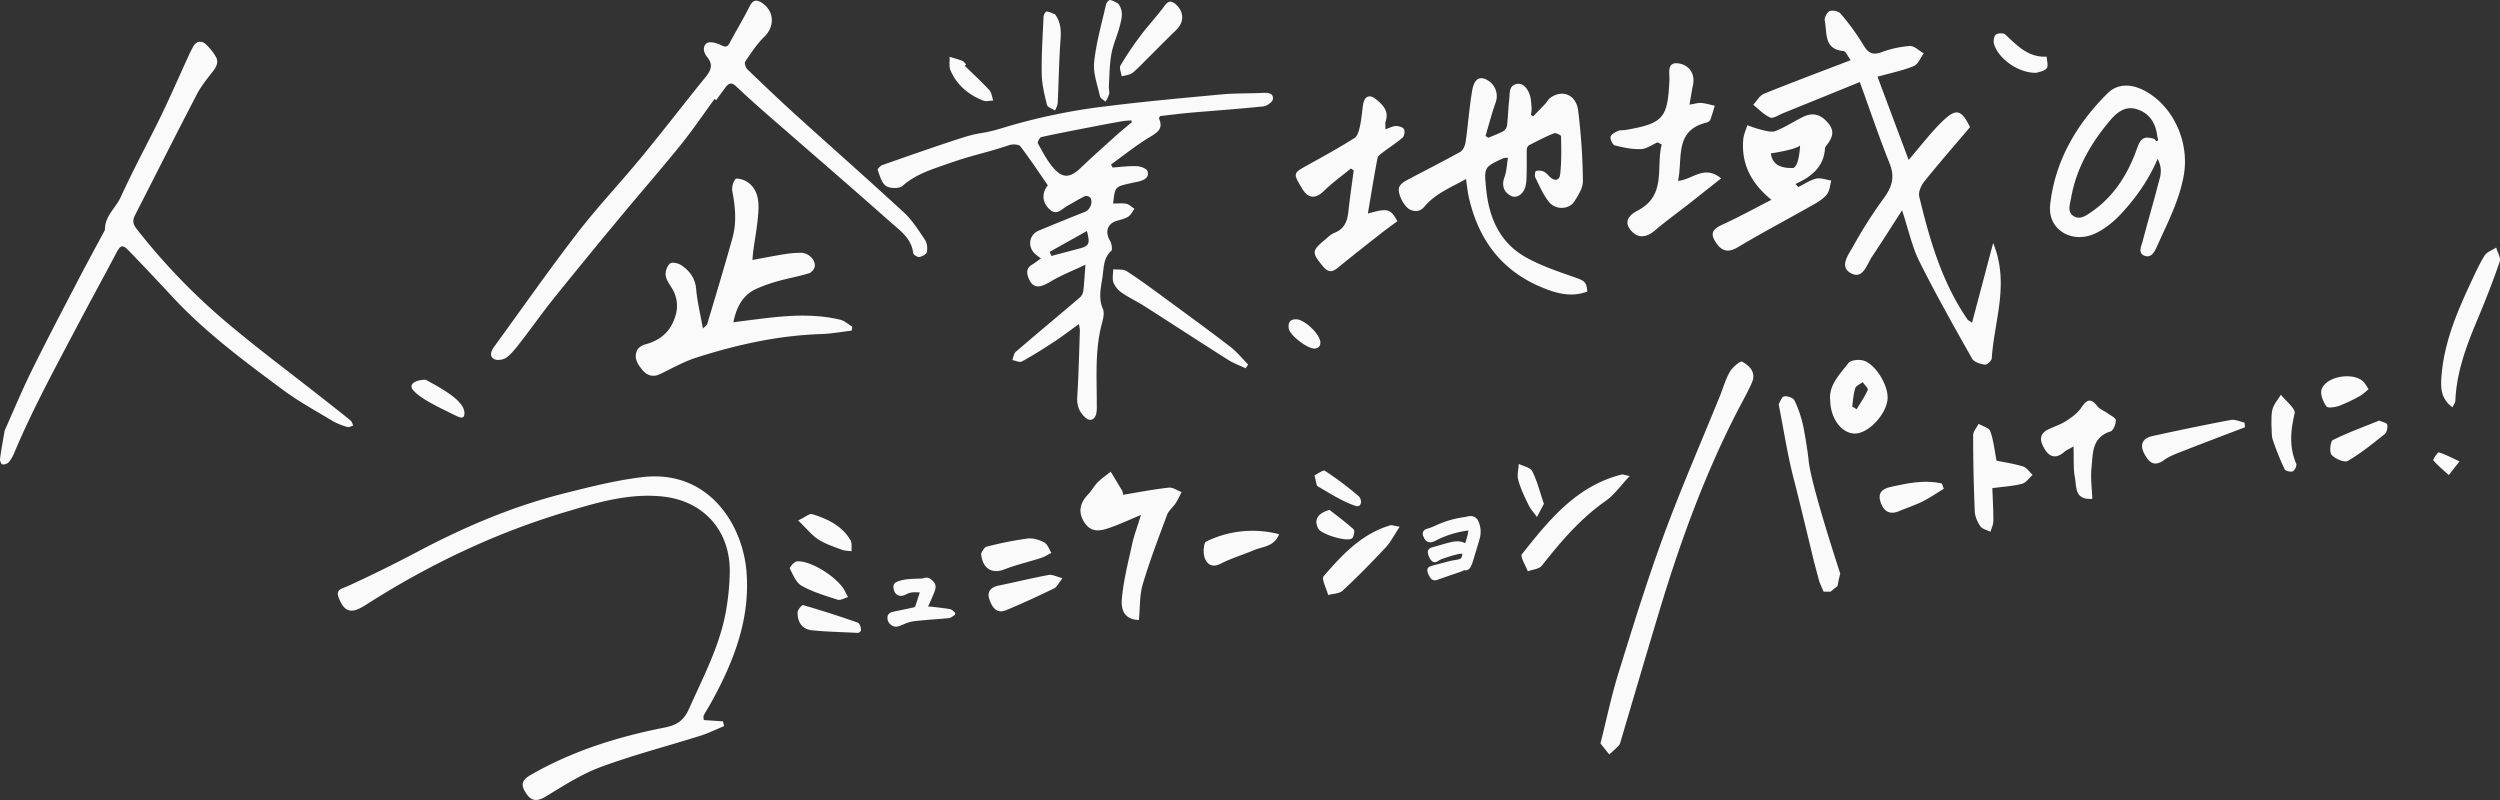 <svg xmlns="http://www.w3.org/2000/svg" width="1800.03" height="576" viewBox="0 0 1800.03 576">
  <rect x="0" y="0" width="1800.03" height="576" fill="#333333" stroke="none"/>
  <defs>
    <style>
      .cls-1 {
        fill: #fafafa;
        fill-rule: evenodd;
      }
    </style>
  </defs>
  <path id="a.svg" class="cls-1" d="M2699.81,1006.45c-4.85,14.15-10.33,28.11-16.13,41.9-7.92,18.8-14.99,37.74-15.8,58.44-0.04,1.11-.99,2.19-2.1,4.49-8.46-6.29-8.49-14.22-7.91-22.02,1.74-23.63,10.57-45.12,20.44-66.25,3.32-7.09,6.51-14.3,10.59-20.95,1.64-2.656,5.53-3.922,8.39-5.822C2698.22,999.671,2700.77,1003.66,2699.81,1006.45Zm-36.66,153.58c-3.81-3.46-7.8-6.75-11.17-10.6-0.4-.46,3.18-5.93,3.96-5.7,4.45,1.27,8.61,3.56,14.97,6.47C2667.08,1155.05,2665.12,1157.54,2663.15,1160.03Zm-72.7-10.19c-2.45,1.42-9.11-1.47-11.67-4.33-1.72-1.93-.9-9.78.91-10.68,10.68-5.33,21.98-9.39,33.4-14.02,2.16,1.02,5.39,1.6,5.7,2.9,0.5,2.06-.18,5.55-1.7,6.77C2608.51,1137.35,2599.9,1144.36,2590.45,1149.84Zm-6.3-39.61c-2.87,1.02-8.13,1.78-9.08.4-2.32-3.33-4.58-8.53-3.56-11.99,2.9-9.83,23.4-13.15,30.45-5.51a45,45,0,0,1,3.44,5.12c-2.21,1.74-4.11,3.71-6.41,4.95A108.632,108.632,0,0,1,2584.15,1110.23Zm-39.16,45.69a193.672,193.672,0,0,1-8.54-21.16c-1.01-2.99-.65-6.45-1.01-10.93,0.18-3.02-.28-7.45.88-11.4,1.09-3.69,3.91-6.86,5.96-10.26,3.52,4.58,10.73,10.04,9.89,13.57-2.99,12.5-4,24.18,1.17,36.2,0.56,1.31-1.06,4.77-2.47,5.39C2549.33,1158.01,2545.57,1157.16,2544.99,1155.92Zm-86.91-6.65c-7.01,5.06-10.66,1.72-13.93-4.19-3.79-6.86-1.65-11.52,5.71-13.14,18.75-4.12,37.55-8.04,56.41-11.58,3.05-.57,6.53,1.22,9.81,1.92,0.11,1.11.22,2.23,0.33,3.35-14.77,5.65-29.57,11.23-44.29,17C2467.3,1144.53,2462.21,1146.28,2458.08,1149.27Zm-5.23-153.435c-1.66,3.709-4.18,8.415-9.17,6.135-4.44-2.029-1.87-6.734-1.01-10.044,3.64-14.035,7.81-27.933,11.41-41.977,1.2-4.644,3.44-9.46-.52-17.6-6.7,15.434-15.06,27.042-24.66,37.775-5.58,6.244-11.84,11.7-19.26,15.476-17.05,8.671-35.55-1.788-33.5-20.257,3.5-31.623,19.09-58.062,41.32-80.148,7.65-7.606,18.14-6.761,27.76-1.293,19.76,11.234,31.55,36.635,27.02,60.96C2468.89,962.912,2460.31,979.225,2452.85,995.835Zm0.42-79.609c-1.01-9.5-5.67-16.79-14.75-19.6-9.43-2.926-15.65,3.663-20.94,10.126-12.99,15.888-22.87,33.452-26.41,54.02-0.75,4.355-2.9,9.719,1.69,12.712,4.92,3.217,9.66-.6,13.58-3.321,16.28-11.319,26.14-27.8,32.47-45.895,2.87-8.209,6.43-7.892,12.44-6.2,0.5,1.088,1.32,2.053,2.37,1.02C2454.12,918.69,2453.45,917.21,2453.27,916.226Zm-54.8,195.414c3.92-5.87,6.81-7.42,11.66-1.16,1.71,2.21,4.85,3.28,7.23,5,2.22,1.6,5.97,3.32,6.04,5.11,0.11,2.73-1.78,7.41-3.83,8.06-13.68,4.31-12.58,16.12-13.68,26.41-0.75,7.02.31,14.24,0.59,22.12-12.94,1-11.27-8.82-12.47-14.98-1.32-6.88-.74-14.12-1.04-22.78-3.37,1.99-5.36,2.82-6.92,4.16-5.52,4.74-10.22,3.72-13.81-2.12-3.42-5.55-4.63-11.07,3-14.53,4.15-1.89,8.58-3.35,12.36-5.81C2391.62,1118.5,2395.87,1115.51,2398.47,1111.64Zm-32.22-241.214c-12.75.366-27.55-10.118-30.54-20.85-0.57-2.048-.04-5.586,1.35-6.679,1.47-1.157,5.53-1.235,6.82-.025,8.56,8.027,16.6,16.673,29.78,15.916,0.08,2.885,1.35,6.8-.04,8.4C2371.72,869.385,2367.81,869.82,2366.25,870.426ZM2334.1,1075.98c-0.11,1.74-3.46,4.81-4.91,4.59-3.27-.48-7.79-1.79-9.19-4.25-13.08-23.16-26.17-46.35-38.05-70.13-5.21-10.414-7.63-22.223-12.43-36.768-8.11,12.557-14.67,23-21.54,33.228-3.88,5.76-6.52,16.89-15.39,12.02-8.63-4.74-1.41-13.64,1.79-19.491a330.506,330.506,0,0,1,22.09-34.632c5.68-7.851,8.01-14.977,4.18-24.577-7.51-18.821-14.01-38.051-21.57-58.9-19.26,7.826-37.3,15.177-55.37,22.483-3.06,1.239-6.95,4.008-9.16,3.051-4.54-1.966-8.19-5.976-12.21-9.144,2.53-2.707,4.56-6.656,7.67-7.919,20.19-8.2,40.61-15.81,62.52-24.213-2.07-2.714-3.51-6.447-5.26-6.6-14.31-1.278-11.56-13.076-13.42-21.7-0.46-2.114,1.57-6.178,3.48-7.013,2.05-.9,6.4.006,7.84,1.729A165.482,165.482,0,0,1,2241.41,850c3.37,5.761,6.4,8.033,13.12,5.645a75.388,75.388,0,0,1,20.5-4.545c3.25-.192,6.72,3.43,10.1,5.323-2.36,3.152-4.07,7.857-7.18,9.149-7.75,3.209-16.13,4.862-26.12,7.663,7.57,20.242,14.71,39.314,22.41,59.9,8.87-10.266,15.77-19.4,23.85-27.317,10.42-10.214,13.99-9.085,20.37,3.7-11.19,13.205-22.33,25.948-32.92,39.126-2.3,2.855-4.44,7.69-3.66,10.889,7.49,31.1,16.32,61.761,34.79,88.541,0.38,0.56,1.16.84,3.23,2.26,5.15-19.42,10.17-38.39,15.19-57.362C2347.12,1022.24,2335.81,1048.88,2334.1,1075.98ZM2167.8,911.349c3.47,0.755,7.58,2.151,10.53,1,6.84-2.654,13.08-6.819,19.69-10.1,7.32-3.634,13.11-1.912,18.44,4.58,5.09,6.212,2.42,10.836-1.29,15.84a4.411,4.411,0,0,0-1.14,1.878c-0.72,13.5-9.67,20.723-21.32,25.923,0.7,0.733,1.41,1.466,2.11,2.2,4.27-2.108,8.35-5,12.87-6.061,3.32-.779,7.21.839,10.85,1.388-0.95,3.326-1.1,7.266-3.06,9.817-2.37,3.1-6.05,5.4-9.54,7.381-18.3,10.388-36.93,20.2-55,30.982-8.12,4.854-12.72,1.236-16.31-4.913-4.01-6.867.87-9.422,6.59-12.041,10.98-5.029,21.58-10.892,34.22-17.371-14.78-12.027-21.82-26.085-20.27-43.534,0.31-3.452,1.93-6.786,2.95-10.172A90.771,90.771,0,0,0,2167.8,911.349Zm22.76,27.642c4.87,0.025,5.53-16.249,5.53-16.249-3.57,3.224-21.04,5.69-21.04,5.69C2176.29,938.664,2185.69,938.965,2190.56,938.991Zm-51.32,7.43c-8.29,6.559-15.83,12.561-23.41,18.5-8.13,6.368-16.52,12.413-24.38,19.1-6.25,5.311-12.46,5.717-17.41-.4-5.14-6.363-.71-11,5.15-14.047,20.97-10.9,12.98-31.208,17.28-47.518l-2.97-1.566c-4.02,1.722-7.99,4.722-12.07,4.87-6.23.228-12.63-1.129-18.75-2.683-1.55-.4-3.39-4.273-3.05-6.181,0.31-1.715,3.27-3.261,5.36-4.242,1.58-.74,3.65-0.352,5.46-0.67,27.22-4.78,30.29-8.417,31.55-35.872,0.23-4.93-2.11-13.331,6.52-12.067,7.11,1.041,12.25,6.81,10.43,15.637-0.87,4.224-1.52,8.494-2.5,14.059,3.78-.591,6.17-1.412,8.48-1.221,3.27,0.272,6.48,1.29,9.71,1.989-1.04,3.412-1.95,6.872-3.21,10.2a4.061,4.061,0,0,1-2.62,1.922c-23.47,5.731-17.07,25.451-20.61,41.99C2118.72,947.372,2126.84,936.377,2139.24,946.421Zm-140.76,56.739c10.95,6.17,23.18,10.26,35.12,14.44,7.08,2.47,8.89,3.37,9.22,10.35-12.02,4.48-23.28,1.05-34.3-3.73-28.33-12.3-44.26-34.614-50.96-64.205-0.9-3.992-1.26-8.109-2.01-13.09-10.89,6-21.95,10.406-29.83,19.734-3.05,3.605-6.51,4.066-10.5,2.241-4.23-1.934-9.3-11.7-7.82-16.014,0.66-1.908,2.83-3.677,4.74-4.7,13.09-7.02,26.38-13.649,39.35-20.884,2-1.121,3.42-4.589,3.79-7.161,1.75-12.206,2.59-24.558,4.67-36.7,1.37-8,4.61-10.249,9.11-8.647a13.324,13.324,0,0,1,7.93,16.739c-2.88,7.946-4.96,16.189-7.38,24.3,0.66,0.451,1.31.9,1.97,1.352,3.67-1.562,7.47-2.9,10.95-4.8a6.146,6.146,0,0,0,2.57-4.166c0.71-6.218.87-12.5,1.56-18.721,0.46-4.145-.27-9.662,4.91-10.954,4.92-1.228,7.99,2.941,9.61,7.02,1.24,3.123,1.29,6.759,1.61,10.191a24.251,24.251,0,0,1-.53,4.972l1.59,1.082c3-3.093,6.03-6.155,8.97-9.3,1.04-1.112,1.68-2.659,2.84-3.593,8.48-6.847,19.03-3.216,20.58,8.371a443.142,443.142,0,0,1,3.47,50.99c0.08,4.95-3.28,10.4-6.22,14.856-3.93,5.976-13.78,6.106-18.44.033-3.99-5.186-6.67-11.415-9.6-17.35-0.61-1.255-.21-4.377.48-4.645a7.747,7.747,0,0,1,5.4.305c1.71,0.748,3.06,2.39,4.47,3.742,3.52,3.379,6.99,3.012,7.54-1.739,1.04-9.039.8-18.243,0.63-27.37-0.01-.814-3.79-2.674-5.06-2.16-6.15,2.491-12.07,5.565-17.98,8.608a3.721,3.721,0,0,0-1.6,2.771c-0.16,5.093.03,10.195-.1,15.289-0.09,3.849.04,7.82-.86,11.507-1.41,5.779-6.36,8.817-10.21,7.009-5.64-2.653-7.08-7.966-4.92-13.561,1.6-4.142,1.67-8.88,2.51-13.944a17.381,17.381,0,0,0-3.1.187c-14.2,6.527-14.17,6.526-12.58,22.394C1972.13,974.879,1979.9,992.679,1998.48,1003.16ZM1896,927.453c-1.6,1.214-3.84,2.66-4.16,4.315-2.5,13.079-4.62,26.233-6.95,39.992,14.31-4.031,16.23-3.55,21.24,5.508-3.71,2.75-7.59,5.5-11.33,8.438-10.56,8.294-21.12,16.574-31.52,25.054-4.14,3.38-6.87,3.44-10.47-.67-0.26-.3-0.5-0.61-0.75-0.92-7.59-9.172-7.47-10.748,1.68-18.339,2.26-1.875,4.45-4.167,7.08-5.193,7.24-2.814,9.32-8.449,10.06-15.462,1.04-9.84,2.51-19.632,3.8-29.445-0.67-.473-1.33-0.945-2-1.417-6.49,5.331-13.4,10.238-19.37,16.112-5.86,5.777-11.28,5.745-15.58-1.342-0.1-.167-0.21-0.333-0.31-0.5-6.54-10.994-6.47-10.865,4.29-16.807,11.31-6.242,22.62-12.5,33.54-19.385,2.24-1.413,3.27-5.479,3.94-8.525,1.13-5.144,1.45-10.465,2.27-15.686,0.91-5.786,4.52-7.512,9.03-3.908,5.09,4.072,9.84,8.66,7.12,16.384-0.36,1.044-.06,2.326-0.07,5.483,2.77-.958,5.07-2.31,7.42-2.393,2.02-.072,4.99.746,5.88,2.2,0.86,1.391.35,4.981-.9,6.076C1905.6,920.841,1900.63,923.937,1896,927.453Zm-45.31,137.567c-0.2,2.46-1.55,3.63-3.9,3.91-4.92.59-18.07-9.37-18.85-14.38-0.6-3.89.54-6.58,5.03-6.65C1839.15,1047.59,1851.16,1059.23,1850.69,1065.02Zm-47.61,149.01c-7.99,3.4-16.43,5.86-24.11,9.82-6.23,3.2-9.95.46-11.62-4.29-1.22-3.48-.78-10.74,1.13-11.65a75.828,75.828,0,0,1,52.49-5.27C1817.31,1211.81,1809.22,1211.41,1803.08,1214.03Zm6.52-319.436c-17.56,1.84-35.19,3.045-52.79,4.589-7.33.643-14.63,1.615-21.62,2.4-0.41,1.049-.78,1.528-0.67,1.789,3.02,6.863-.5,9.667-6.22,13.063-9.9,5.882-18.93,13.232-28.33,19.966l1.08,2.21c5.83-.388,11.67-1.2,17.48-0.972,2.71,0.108,7,1.665,7.66,3.581,1.54,4.438-2.25,6.431-6.15,7.394-2.19.541-4.41,0.945-6.61,1.448-10.64,2.432-10.63,2.436-11.96,14.506,3.21,0,6.46-.455,9.49.167,2.11,0.433,3.92,2.35,5.86,3.6-1.48,1.94-2.59,4.467-4.52,5.675-2.55,1.593-5.73,2.2-8.66,3.146-6.41,2.07-8.09,8.064-4.5,13.972,1.25,2.07,2.04,6.568.91,7.585-5.05,4.562-5.3,10.722-5.94,16.382-0.94,8.34-3.77,16.68-.01,25.36,1.33,3.08.02,7.65-.93,11.32-4.99,19.28-3.36,38.91-3.48,58.45a20.775,20.775,0,0,1-.49,6.08c-1.4,4.38-4.65,5.24-8.03,2.09-4.1-3.82-5.91-8.41-5.54-14.36,0.98-16.02,1.35-32.08,1.91-48.13a28.834,28.834,0,0,0-.75-4.58c-6.24,4.5-11.7,8.75-17.46,12.53-7.7,5.06-15.5,9.98-23.56,14.42-1.61.89-4.54-.62-6.87-1.02,0.8-2.02,1.03-4.71,2.48-5.96,15.25-13.12,30.73-25.98,46.05-39.03a7.843,7.843,0,0,0,2.53-4.57c0.7-5.48.96-11.01,1.59-19.14-9.44,4.51-17.83,7.75-25.39,12.35-8.36,5.09-13.04,4.54-15.87-3.48-1.36-3.84-.76-6.77,2.9-8.95,2.07-1.22,3.94-2.77,6.28-4.45a48.321,48.321,0,0,1-4.43-3.39c-5.37-5.236-4.01-13.713,2.78-16.552,11.15-4.67,22.37-9.181,33.6-13.671,3.48-1.392,5.77-6.993,3.6-10.115a4.184,4.184,0,0,0-3.92-1.043c-4.39,2.138-8.55,4.747-12.83,7.113-3.87,2.14-7.32,7.09-12.42,2.464-5.5-4.983-5.98-11.68-1.41-17.422-6.49-9.368-12.8-18.935-19.75-28.008-1.14-1.491-5.4-1.735-7.72-.984-22.85,7.42-23.74,6.2-46.42,14.132-10.8,3.775-21.71,7.293-30.71,15.29-2.35,2.089-9.07,1.952-11.91.038-3.18-2.145-4.44-7.391-6-11.49-0.26-.684,1.93-3.038,3.37-3.542,18.2-6.395,36.41-12.8,54.76-18.782,18.16-5.924,14.56-2.611,32.82-8.24a430.153,430.153,0,0,1,73.56-15.3c27.65-3.458,55.41-6,83.15-8.554,9.99-.919,20.08-0.621,30.11-1.1,3.73-.177,7.45.411,6.76,4.65C1816.12,891.6,1812.15,894.328,1809.6,894.594Zm-127.02,89.738c-9.21,5.155-18.03,10.1-26.85,15.041,0.44,0.977.89,1.947,1.34,2.917,6.67-1.77,13.33-3.561,20-5.309C1684.2,995.111,1685.04,993.6,1682.58,984.332Zm31.95-79.671c-2.11.191-4.26,0.234-6.34,0.6q-10.275,1.8-20.5,3.8c-12.66,2.454-25.33,4.854-37.92,7.627-1.17.259-2.96,3.685-2.48,4.537,3.36,6.068,6.62,12.382,11.1,17.593,6.76,7.863,12.13,7.319,19.74.056,8.47-8.069,17.21-15.848,25.9-23.671,3.56-3.206,7.32-6.2,10.98-9.286Zm4.7-37.536c-1.75,1.475-3.15,3.163-4.94,4.024-2.04.98-4.43,1.221-6.66,1.782-0.36-2.644-1.92-6.008-.86-7.809a237.933,237.933,0,0,1,14.77-21.893c5.41-7.2,11.66-13.778,16.98-21.043,2.98-4.072,5.33-3.616,8.42-.728,5.72,5.354,5.59,12.638.04,18.026C1737.57,848.639,1728.36,858.011,1719.23,867.125ZM1700.19,857c-1.35,7.562-1.33,15.378-1.8,23.091-0.11,1.835.58,3.781,0.2,5.521-0.43,1.969-1.66,3.763-2.53,5.632-1.4-1.281-3.7-2.359-4.04-3.876-1.82-8.161-5.05-16.629-4.22-24.619,1.45-14,5.44-27.753,8.55-41.565,0.29-1.286,2.05-3.3,2.89-3.187,2.02,0.279,3.88,1.621,5.81,2.534,4.3,5.541,2.48,11.162,1.13,16.463C1704.45,843.74,1701.4,850.2,1700.19,857Zm-38.64,35.291c-0.09,1.789-1.21,3.527-1.86,5.289-2.03-1.335-5.43-2.331-5.85-4.066-1.81-7.311-3.66-14.828-3.78-22.3-0.23-13.741.69-27.5,1.32-41.25,0.06-1.325,1.51-3.725,2.16-3.673,2.06,0.164,4.05,1.252,6.07,1.984,5.45,7.317,4.16,15.085,3.67,22.93C1662.43,864.888,1662.21,878.6,1661.55,892.294Zm-53.49-1.818c-10.65-4.144-19.07-11.13-23.68-21.794-1.22-2.827-.49-6.5-0.65-9.79,3.08,0.96,6.22,1.784,9.22,2.954,1.05,0.408,1.76,1.666,2.63,2.536-0.31.336-.63,0.672-0.95,1.008,5.94,5.79,12.07,11.4,17.7,17.483,1.67,1.811,1.91,4.956,2.8,7.489C1612.76,890.442,1610.1,891.27,1608.06,890.476Zm-134.73,10.559c25.81,23.391,51.98,46.385,77.56,70.025,6.02,5.559,10.55,12.851,15.17,19.752,1.5,2.25,1.84,5.937,1.28,8.672-0.32,1.576-3.39,3.216-5.45,3.576-1.31.24-4.23-1.66-4.37-2.85-1.28-10.736-9.64-16.316-16.58-22.473-29.39-26.09-59.2-51.714-88.81-77.568-7.51-6.557-14.95-13.2-22.17-20.071-3.09-2.939-5.23-2.318-7.45.647-2.32,3.092-4.57,6.231-6.85,9.349q-0.585-.429-1.17-0.855c-8.05,11.007-15.68,22.356-24.25,32.947-14.47,17.9-29.63,35.255-44.33,52.981q-23.565,28.414-46.76,57.133c-8.14,10.14-15.65,20.8-23.6,31.1-3.23,4.17-6.47,8.55-10.52,11.81-2.13,1.72-6.67,2.57-8.98,1.45-3.89-1.9-2.63-5.74-.34-8.88,19.9-27.3,39.25-55.03,59.85-81.782,14.65-19.021,31.24-36.531,46.51-55.085,15.65-19.014,30.65-38.564,46.18-57.684,3.82-4.713,5.18-8.981,1.07-13.953-2.82-3.416-3.74-7.815-.33-10.216,2.03-1.434,6.84-.189,9.73,1.225,3.18,1.55,4.81,2.165,6.71-1.452,4.54-8.656,9.66-17.012,14.04-25.745,2.38-4.746,4.61-6.065,9.35-2.877,8.77,5.907,9.12,16.876,1.45,24.332-5.34,5.185-9.51,11.642-13.73,17.854-0.71,1.051.39,4.362,1.65,5.581C1449.77,879.14,1461.41,890.239,1473.33,901.035ZM1227.38,1116.89c-11.41-5.64-23.96-11.4-29.61-17.63-4.25-4.69,1.44-7.77,8.67-7.87,11.76,6.45,28.71,15.39,27.94,24.72C1234.06,1120.06,1230.8,1118.58,1227.38,1116.89Zm-77.33,8.54a47.355,47.355,0,0,1-10.56-4.32c-12.1-7.29-24.59-14.1-35.9-22.5-27.76-20.61-55.6-41.22-79.3-66.74q-15.645-16.845-31.582-33.389c-4.438-4.608-5.981-4-8.927,1.589-9.76,18.5-19.855,36.82-29.591,55.34-15.351,29.19-31.128,58.17-43.924,88.64a24.983,24.983,0,0,1-4.021,6.82,5.785,5.785,0,0,1-4.6,1.5c-0.768-.12-1.807-2.63-1.639-3.92,0.821-6.27,2.008-12.5,3.349-20.42,5.976-13.35,12.175-28.35,19.319-42.88,10.528-21.42,21.666-42.53,32.668-63.71,6.247-12.03,12.743-23.925,19.119-35.885a6.054,6.054,0,0,0,1.1-2.395c0-9.671,7.823-15.469,11.413-23.356,3.471-7.622,7.173-15.142,10.917-22.634,6.316-12.633,12.946-25.108,19.056-37.835,6.18-12.873,11.89-25.977,17.83-38.967,1.35-2.945,2.72-5.885,4.25-8.736,2.05-3.829,5.87-4.806,9.09-1.852a40.339,40.339,0,0,1,7.18,8.863c2.12,3.535.91,6.928-1.59,10.185-4.18,5.451-8.69,10.812-11.84,16.854-15.13,29.031-29.82,58.289-44.738,87.429-1.86,3.632-1.374,6.36,1.19,9.624a455.276,455.276,0,0,0,62.828,65.675c23.43,19.93,48.19,38.28,72.35,57.32,6.35,5,12.73,9.97,18.97,15.09,0.96,0.79,1.27,2.38,1.89,3.6C1152.91,1124.8,1151.26,1125.81,1150.05,1125.43Zm50.67,89.78c33.6-17.81,68.39-32.62,105.29-41.92,18.57-4.68,37.29-9.44,56.24-11.72,47.54-5.74,72.36,33.56,75.21,67.83,2.83,33.98-8.94,64.47-24.95,93.61-1.89,3.44-4.01,6.75-5.85,10.21-0.38.73,0.01,1.87,0.06,3.24,4.63,0.31,9.22.61,13.81,0.92l0.84,3.42c-5.69,2.34-11.25,5.11-17.09,6.95-23.97,7.55-48.37,13.86-71.9,22.57-13.87,5.13-26.65,13.49-39.45,21.2-6.54,3.94-10.71,3.35-14.56-3-3.66-6.05-2.41-9.05,4.18-12.82,29.93-17.1,62.22-27.19,95.68-33.79,8.74-1.72,13.94-4.71,17.87-13.54,10.52-23.65,22.81-46.55,26.96-72.51a174.323,174.323,0,0,0,2.38-26.39c0.22-29.73-19.1-51.01-48.67-54.01-24.02-2.44-46.66,4.32-69.21,11.06-51.04,15.25-98.67,37.99-143.57,66.62a37.651,37.651,0,0,1-6.88,3.74c-7.71,2.86-10.77-2.57-13.12-8.18-2.69-6.43,2.22-6.77,6.67-8.81Q1176.01,1228.265,1200.72,1215.21Zm273.03,7.01c10.24-.97,30.74,12.39,34.97,22.13,0.26,0.59.59,1.15,1.83,3.57-2.72.76-5.44,2.52-7.39,1.89-8.81-2.83-17.86-5.52-25.88-9.97-4-2.21-6.29-7.95-8.58-12.48C1468.33,1226.61,1471.82,1222.4,1473.75,1222.22Zm32.42-8.39c-5.75-2.18-11.77-4.09-16.88-7.36-4.65-2.99-8.26-7.62-14.62-13.74,5.52-2.63,8.23-5.13,10-4.58,11.04,3.41,21.45,8.28,27.69,18.76,1.23,2.08.6,5.29,0.83,7.97C1510.84,1214.56,1508.33,1214.65,1506.17,1213.83Zm-1.27-165.66c3.14,0.74,5.84,3.31,8.75,5.04-0.15.95-.29,1.9-0.44,2.86-7.24.84-14.46,2.2-21.72,2.44-30.93,1-60.81,7.6-90.11,16.97-8.99,2.88-17.41,7.64-25.96,11.81-5.08,2.48-9.4,1.2-12.64-2.63-3.41-4.02-6.75-8.79-4.05-14.44,0.94-1.96,3.68-3.67,5.92-4.27,10.85-2.93,18.19-9.14,21.56-20.19a23.715,23.715,0,0,0-2.54-20.41c-1.78-2.93-4.06-6.02-4.39-9.22-0.29-2.78,1.09-6.76,3.16-8.4,1.51-1.19,5.89-.25,8.03,1.18,6.03,4.04,10.1,9.34,10.79,17.34,0.8,9.18,3.06,18.23,4.85,28.29,0.88-.95,2.73-2.04,3.18-3.55,6.15-20.43,12.27-40.88,18.04-61.422,3.16-11.24,2.14-22.6-.06-33.974a11.993,11.993,0,0,1,2.21-8.621c0.74-.954,5.26.134,7.46,1.369,7.74,4.331,9.46,12.34,9.18,20-0.39,10.478-2.52,20.892-3.88,31.337-0.18,1.364-.24,2.744-0.48,5.484,8.37-1.52,16.06-3.03,23.79-4.27a78.026,78.026,0,0,1,10.91-.87c5.16-.087,10.26,4.2,10.24,9.28,0,1.87-2.24,4.85-4.04,5.41-7.52,2.31-15.32,3.69-22.91,5.81a108.719,108.719,0,0,0-14.93,5.33c-10.21,4.52-14.55,13.39-16.78,24.17,9.19-1.15,18.15-2.39,27.14-3.37C1471.82,1044.83,1488.47,1044.29,1504.9,1048.17Zm-26.64,205.51q19.8,5.76,39.29,12.6c1.38,0.48,2.65,3.92,2.34,5.69-0.24,1.32-3.11,2.17-2.39,1.72-12.92-.68-22.97-0.83-32.92-1.88-7.2-.76-10.45-6.07-10.29-12.94C1474.33,1257.02,1477.44,1253.44,1478.26,1253.68Zm64.07,4.97c2.58-.59,5.18-1.13,7.78-1.66l0.35-.08c2.32-.48,4.65-0.96,6.97-1.47a3.637,3.637,0,0,0,1.44-.59c0.96-2.67,1.88-5.55,2.86-8.61l0.52-1.63c-1.27-.1-2.32-0.16-3.35-0.16a12.4,12.4,0,0,0-6.43,1.46,7.627,7.627,0,0,1-3.77,1.11c-2.8,0-4.85-2.07-5.34-5.4-0.37-2.47.49-3.93,2.86-4.88,4.27-1.7,8.65-1.86,12.88-2.03,0,0,1.83-.07,2.53-0.1,0.29-.02.59-0.02,0.89-0.03a7.068,7.068,0,0,0,2.29-.23,6.083,6.083,0,0,1,2.19-.43c2.6,0,4.33,1.97,5.26,3.04,2.33,2.67,1.08,5.85.41,7.56-1.07,2.72-2.27,5.39-3.55,8.23l-0.9,1.99c1.21,0.02,2.19.05,3.17,0.16l0.55,0.07c3.97,0.45,8.03.91,12.01,1.58a5.07,5.07,0,0,1,2.52,1.51,7.931,7.931,0,0,0,.7.61,1.436,1.436,0,0,1,.57,1.22,1.407,1.407,0,0,1-.71,1.14c-0.29.17-.57,0.38-0.86,0.58a6.516,6.516,0,0,1-3.04,1.45c-3.41.33-6.83,0.6-10.25,0.86-5.09.4-10.35,0.81-15.51,1.45a27.853,27.853,0,0,0-6.92,2.22c-0.9.38-1.76,0.74-2.62,1.06a7.725,7.725,0,0,1-2.74.57,5.4,5.4,0,0,1-3.47-1.25,6.209,6.209,0,0,1-2.41-6.75A4.359,4.359,0,0,1,1542.33,1258.65Zm97.59-52.91c3.88-.49,8.47.96,12.02,2.86,2.35,1.26,3.42,4.89,5.07,7.46-2.45,1.23-4.79,2.81-7.38,3.65-8.84,2.86-17.97,4.92-26.6,8.31-8.55,3.36-15.89-.51-16.61-11.66,0.73-.92,2.02-4.25,4.01-4.75A249.686,249.686,0,0,1,1639.92,1205.74Zm-20.96,33.9c12.08-2.48,24.07-5.42,36.19-7.67,2.53-.47,5.46,1.23,9.86,2.36-2.9,3.61-4.06,6.37-6.07,7.33-11.42,5.52-22.92,10.91-34.64,15.72-7.14,2.92-10.28-2.87-12.03-8.08C1610.52,1244.12,1613.41,1240.78,1618.96,1239.64Zm88.9-210.77a16.665,16.665,0,0,1-6.14-7.33c-1.04-2.86-.2-6.41-0.18-9.66,3.29,0.4,7.27-.23,9.77,1.4,9.81,6.37,19.21,13.37,28.65,20.29,15.37,11.28,30.79,22.52,45.91,34.14,4.74,3.65,8.57,8.47,12.82,12.75-0.59.91-1.19,1.82-1.78,2.73-4.21-1.99-8.67-3.57-12.57-6.04-20.13-12.75-40.08-25.79-60.17-38.61C1718.85,1035.14,1713.06,1032.44,1707.86,1028.87Zm-17.54,136.43c2.85-2.84,6.25-5.13,9.41-7.67,2.83,4.68,5.69,9.34,8.44,14.06a7.164,7.164,0,0,1,.35,2.59c11.19-1.84,22.04-3.96,33-5.18,2.93-.33,6.16,2.06,9.25,3.2-1.41,2.69-2.64,5.5-4.29,8.03-1.91,2.91-5.02,5.27-6.18,8.4-6.17,16.53-12.48,33.05-17.51,49.95-2.34,7.85-1.87,16.53-2.76,25.71-8.06-.19-13.19-4.59-12.29-15.04,1.13-13.24,4.52-26.32,7.36-39.37,1.37-6.28,3.69-12.36,6.41-21.22-8.37,3.51-14.41,6.3-20.63,8.57-7.17,2.62-14.69,5.2-20.11-3.19-4.85-7.5-3.17-14.2,2.87-20.38C1686.13,1171.2,1687.79,1167.82,1690.32,1165.3Zm163.64-8.3a239.915,239.915,0,0,1,23.99,17.98c3.25,2.76,2.5,8.79-2.02,7.26-9.53-3.22-18.25-8.95-27.08-14.04-1.2-.69-1.15-3.59-2.39-7.96C1848.84,1159.15,1852.66,1156.15,1853.96,1157Zm3.31,28.13c5.86,4.61,11.92,9.02,17.41,14.05,0.91,0.83.13,5.42-1.23,6.46-3.64,2.76-22.02-2.95-24.22-6.96C1845.83,1192.5,1848.61,1187.52,1857.27,1185.13Zm43.92,11.06c0.82-.25,1.86.26,6.61,1.06-4.02,6.04-6.5,11.09-10.16,15.01-9.96,10.64-20.2,21.04-30.85,30.98-2.41,2.24-6.94,2.19-10.5,3.19-1.21-4.65-4.99-11.55-3.21-13.6C1866.47,1217.34,1880.54,1202.24,1901.19,1196.19Zm26.39,2.52a43.323,43.323,0,0,0,5.96-2.27,71.9,71.9,0,0,1,20.27-6.05c0.6-.08,1.18-0.2,1.77-0.33,0.76-.16,1.5-0.32,2.24-0.41a7.511,7.511,0,0,1,1.04-.06,5.9,5.9,0,0,1,5.66,3.91,18.39,18.39,0,0,1,.7,12.96q-2.37,8.055-4.84,16.09a18.463,18.463,0,0,1-1.41,3.44,4.242,4.242,0,0,1-3.7,2.66,5.6,5.6,0,0,1-1.05-.11c-0.05.01-.47,0.23-0.77,0.38a8.618,8.618,0,0,1-1.17.54l-5.57,1.92c-3.95,1.35-7.9,2.7-11.82,4.12a5.013,5.013,0,0,1-1.78.35,4.008,4.008,0,0,1-3.5-2.23,17.005,17.005,0,0,1-1.32-2.49c-0.5-1.29-.88-2.65-0.27-3.85s1.95-1.68,3.29-2.02q2.835-.72,5.67-1.49l0.25-.06c2.44-.65,4.88-1.3,7.34-1.9,0.94-.23,1.9-0.38,2.86-0.53a26.744,26.744,0,0,0,3.35-.68,2.913,2.913,0,0,0,1.59-1.29,11.629,11.629,0,0,0,.59-2.64h-0.09a20.155,20.155,0,0,0-3.73.45c-3.16.81-6.48,1.82-10.77,3.29a12.516,12.516,0,0,0-2.37,1.19c-0.5.29-.95,0.56-1.41,0.79a3.453,3.453,0,0,1-1.58.43c-2.96-.14-4.61-4.82-4.89-6.51-0.53-3.3,2.35-4.05,3.57-4.38,1.7-.45,3.38-0.93,5.06-1.43,2.69-.78,5.45-1.58,8.23-2.19a19.935,19.935,0,0,1,4.34-.55,11.482,11.482,0,0,1,5.57,1.36c0.09-.29.19-0.58,0.29-0.87l0.75-.02h0l-0.67-.22a36.575,36.575,0,0,0,1.98-8.05l-0.24.04c-1.28.18-2.47,0.35-3.66,0.58a68.67,68.67,0,0,0-19.61,6.67,9.685,9.685,0,0,1-3.82,1.23h0a5,5,0,0,1-3.39-1.39,7.081,7.081,0,0,1-1.46-2.4l-0.2-.46a3.877,3.877,0,0,1-.19-3.35A4.221,4.221,0,0,1,1927.58,1198.71Zm75.67-41.42c3.55,7.12,5.51,15.04,8.38,23.48-1.72,3.28-3.35,6.38-4.99,9.48-2.07-2.9-4.59-5.59-6.13-8.76-2.83-5.78-5.65-11.69-7.35-17.86-0.99-3.57.18-7.74,0.38-11.64C1996.89,1153.7,2001.9,1154.58,2003.25,1157.29Zm64.54,2.35c0.81-.2,1.81.35,5.59,1.16-6.48,6.83-11.08,13.55-17.32,17.91-18.24,12.76-32.31,29.32-45.92,46.58-1.96,2.47-6.68,2.76-10.12,4.05-1.52-4.22-5.65-10.52-4.19-12.36C2015.35,1192.37,2035.16,1167.75,2067.79,1159.64Zm29.92,44.32c12.53-34.08,27.08-67.4,40.73-101.05,2.34-5.77,3.99-11.92,7.09-17.22,1.89-3.25,7.43-8,8.78-7.28,5.42,2.9,10.29,7.78,7.1,15.06-3.14,7.16-7.08,13.97-10.66,20.93-23.28,45.31-40.67,92.94-55.4,141.6-9.57,31.64-18.84,63.36-28.25,95.04-0.38,1.26-.63,2.73-1.46,3.62-2.16,2.33-4.6,4.4-6.93,6.57-2.07-2.58-4.14-5.17-6.35-7.93,4.41-17.5,7.84-34.21,12.87-50.42C2075.51,1269.73,2085.74,1236.51,2097.71,1203.96Zm94.32-97.64a82.558,82.558,0,0,1,6.46,19.16c1.35,7.01,3.07,17.32,3.79,24.47,1.78,17.54,22.72,81.05,22.72,81.05l-1,4-1,5-5,4h-5l-3-7-4-15s-10.72-44.76-14.39-58.82c-4.53-17.32-7.2-35.12-10.95-54.14,0.93-1.46,2.02-5.17,3.9-5.62C2186.79,1102.88,2191.15,1104.46,2192.03,1106.32Zm38.88-26.93c1.67-2.16,7.35-2.72,10.59-1.83,8.78,2.41,18.1,17.72,17.6,27.32-0.52,9.9-11.17,22.67-20.8,24.94-10.1,2.38-20.21-8.49-20.51-23.31C2216.41,1095.69,2224.45,1087.71,2230.91,1079.39Zm5.89,33.27c2.76-4.59,5.87-9.01,8.01-13.87,0.49-1.13-2.34-3.73-3.65-5.65-1.87,1.45-4.79,2.57-5.38,4.43-1.34,4.17-1.52,8.72-2.17,13.11C2234.67,1111.34,2235.74,1112,2236.8,1112.66Zm24.63,55.92c12.28-2.72,24.39-5.25,36.77-2.43,0.45,1.27.91,2.53,1.36,3.79-5.04,3.05-9.91,6.44-15.16,9.06-5.48,2.72-11.35,4.61-17,7.01-6.46,2.74-10.81.49-13.11-5.75C2251.85,1173.6,2254.29,1170.17,2261.43,1168.58Zm71.63-40.02c2.32,6.51,3.02,13.59,4.49,21.13,5.94,1.24,12.71,2.19,19.15,4.21,2.65,0.83,4.57,3.98,6.82,6.07-2.53,2.21-4.76,5.63-7.67,6.39-6.53,1.68-13.4,2.04-21.33,3.11,0.31,8.77.78,16.21,0.72,23.64-0.02,2.6-1.32,5.18-2.03,7.77-2.5-1.25-5.88-1.89-7.29-3.92-2.13-3.07-3.91-7.06-4.06-10.74q-1.155-27.39-1.17-54.84c0-2.74,2.57-5.49,3.95-8.23C2327.56,1124.91,2332.17,1126.07,2333.06,1128.56Z" transform="translate(-900 -818)"/>
</svg>
